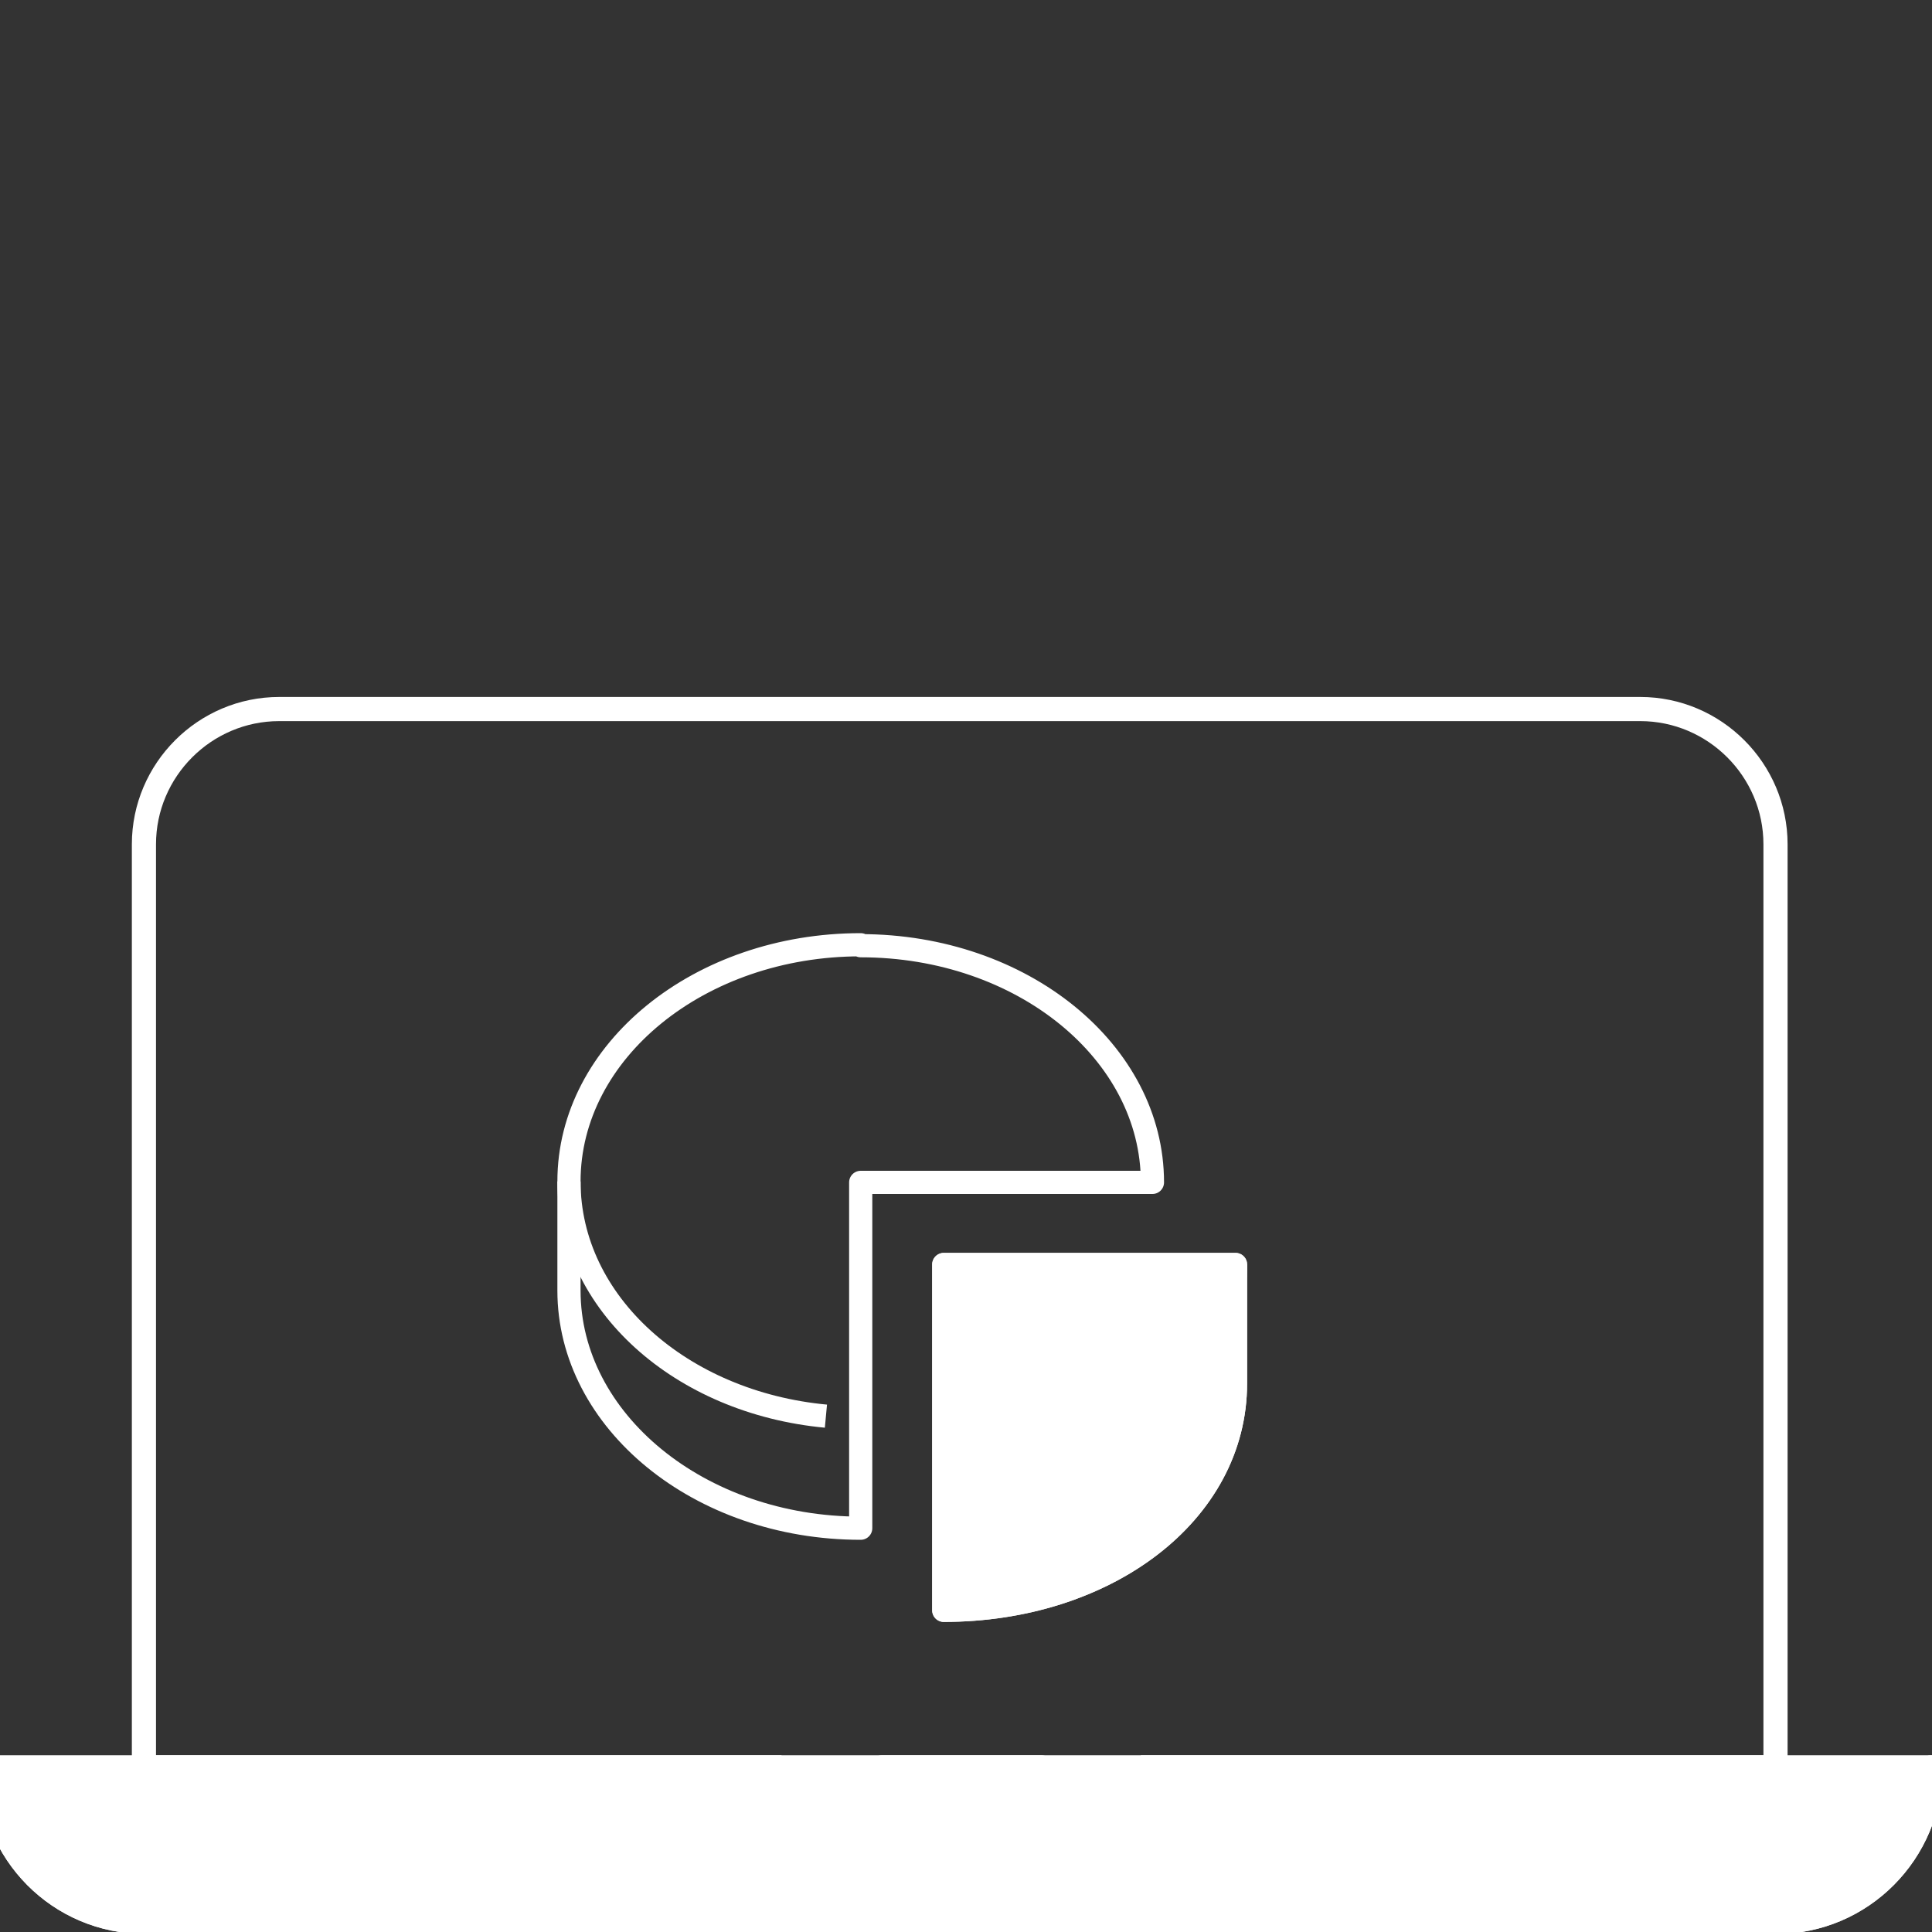 <?xml version="1.0" encoding="UTF-8"?>
<svg id="Layer_1" xmlns="http://www.w3.org/2000/svg" version="1.1" viewBox="0 0 200 200">
  <rect x="0" y="0" width="200" height="200" fill="#333333" stroke="none"/>
  <!-- Generator: Adobe Illustrator 29.5.0, SVG Export Plug-In . SVG Version: 2.1.0 Build 137)  -->
  <defs>
    <style>
      .st0 {
        fill: #fff;
      }

      .st0, .st1, .st2 {
        stroke-width: 2.4px;
      }

      .st0, .st1, .st2, .st3 {
        stroke: #fff;
        stroke-linejoin: round;
      }

      .st0, .st2, .st3 {
        stroke-linecap: round;
      }

      .st1, .st2, .st3 {
        fill: none;
      }

      .st3 {
        stroke-width: 2.5px;
      }
    </style>
  </defs>
  <g>
    <path class="st0" d="M127.9,130.9h-30.2v35.8c16.7,0,30.2-10,30.2-23.5v-12.3c0,1.1,0,0,0,0h0Z"/>
    <g>
      <path class="st1" d="M58.9,122.3c0,12.6,11.6,22.9,26.6,24.3"/>
      <path class="st1" d="M127.9,130.9c0,12.6-11.6,22.9-26.6,24.3"/>
    </g>
    <path class="st2" d="M89.1,97.8c-16.7,0-30.2,11-30.2,24.5,0,0,0,1.4,0,0v11.3c0,13.5,13.5,24.6,30.2,24.6v-35.8h30.2c0-13.5-13.5-24.5-30.2-24.5h0Z"/>
    <path class="st2" d="M127.9,130.9h-30.2v35.8c16.7,0,30.2-10,30.2-23.5v-12.3h0Z"/>
  </g>
  <g>
    <path class="st3" d="M14.9,182.9v-95.5c0-7.7,6.3-14,14-14h140.9c7.7,0,14,6.3,14,14v95.5"/>
    <g>
      <path class="st0" d="M-1,182.9c0,8.9,7.1,16.1,16,16.1h168.9c8.8,0,16-7.2,16-16.1H-1Z"/>
      <g>
        <line class="st1" x1="14.9" y1="182.9" x2="80.9" y2="182.9"/>
        <line class="st1" x1="118.1" y1="182.9" x2="183.8" y2="182.9"/>
      </g>
      <line class="st2" x1="91.3" y1="182.9" x2="107.8" y2="182.9"/>
      <path class="st2" d="M-1,182.9c0,8.9,7.1,16.1,16,16.1h168.9c8.8,0,16-7.2,16-16.1"/>
    </g>
  </g>
</svg>